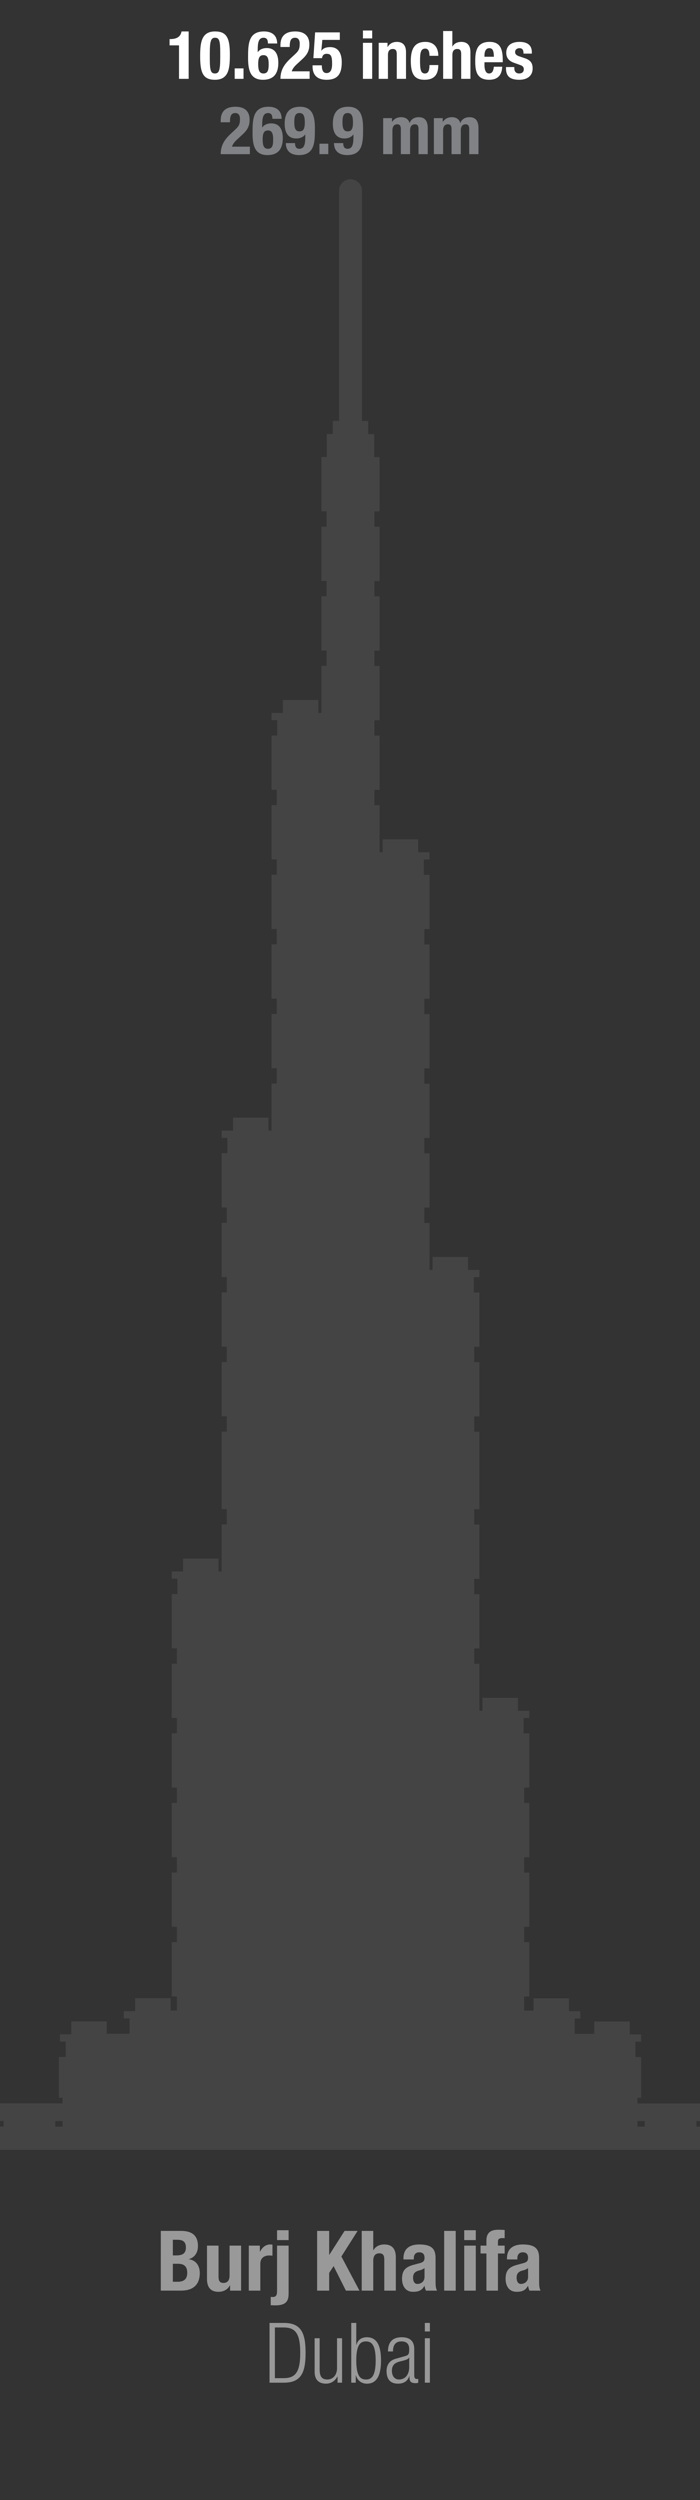 <?xml version="1.0" encoding="utf-8"?>
<!-- Generator: Adobe Illustrator 15.0.0, SVG Export Plug-In . SVG Version: 6.00 Build 0)  -->
<!DOCTYPE svg PUBLIC "-//W3C//DTD SVG 1.1//EN" "http://www.w3.org/Graphics/SVG/1.1/DTD/svg11.dtd">
<svg version="1.1" id="Layer_1" xmlns="http://www.w3.org/2000/svg" xmlns:xlink="http://www.w3.org/1999/xlink" x="0px" y="0px"
	 width="100px" height="357px" viewBox="0 0 100 357" enable-background="new 0 0 100 357" xml:space="preserve">
<rect x="0" y="0" width="100" height="357" fill="#333333" stroke="none"/>
<g id="Layer_2">
</g>
<g>
	<path fill="#444444" d="M100,307v-3.314h-0.516v-0.803H100v-2.511h-8.414H91.07v-0.804h0.516v-5.824h-0.814v-2.193h0.814v-1.033
		H89.96v-1.846h-5.065v1.76h-2.804v-2.192h0.815v-1.034h-1.625v-1.846h-5.065v1.758h-1.338v-2.026h0.74v-7.75h-0.74v-2.19h0.74
		v-7.75h-0.74v-2.191h0.74v-7.75h-0.74v-2.191h0.74v-7.75h-0.815v-2.192h0.815v-1.033h-1.626v-1.846h-5.066v1.846h-0.438v-6.707
		h-0.739v-2.19h0.739v-7.75h-0.739v-2.191h0.739v-7.75h-0.739v-2.191h0.739v-11.063l-0.739-0.002v-2.191h0.739v-7.75h-0.739v-2.19
		h0.739v-7.75h-0.814v-2.193h0.814v-1.033h-1.625v-1.847h-5.065v1.847h-0.437v-6.709H60.62v-2.191h0.741v-7.75H60.62v-2.191h0.741
		v-7.75H60.62v-2.191h0.741v-7.75H60.62v-2.192h0.741v-7.75H60.62v-2.193h0.741v-7.75h-0.816v-2.191h0.816v-1.035h-1.627v-1.846
		h-5.065v1.846H54.23v-6.714h-0.74v-2.194h0.74v-7.748h-0.74v-2.192h0.74v-7.749h-0.74v-2.192h0.74v-7.749h-0.74v-2.192h0.74v-7.749
		h-0.74v-2.193h0.74v-7.748h-0.765v-3.289h-0.86v-1.874h-0.896V27.233c0-0.904-0.732-1.636-1.637-1.636
		c-0.902,0-1.635,0.732-1.635,1.636v32.871h-0.896v1.874H46.68v3.289h-0.764v7.749h0.74v2.193h-0.74v7.748h0.74v2.192h-0.74v7.749
		h0.74v2.193h-0.74v6.714h-0.438v-1.846h-5.065v1.846h-1.626v1.034h0.815v2.192h-0.815v7.749h0.74v2.192h-0.74v7.749h0.74v2.191
		h-0.74v7.749h0.74v2.191h-0.74v7.749h0.74v2.191h-0.74v7.749h0.74v2.191h-0.74v6.716H38.35v-1.847h-5.065v1.847h-1.626v1.033h0.815
		v2.192h-0.815v7.751h0.74v2.191h-0.74v7.75h0.74v2.191h-0.74v7.75h0.74v2.189h-0.74v7.751h0.74v2.19l-0.74,0.002v11.064h0.74v2.191
		h-0.74v6.718h-0.438v-1.847h-5.065v1.847H24.53v1.032h0.815v2.193H24.53v7.75h0.74v2.191h-0.74v7.75h0.74v2.191h-0.74v7.75h0.74
		v2.19h-0.74v7.75h0.74v2.19h-0.74v7.75h0.74v2.191h-0.74v7.75h0.74v2.016h-0.893v-1.758h-5.065v1.847h-1.625v1.034h0.815v2.191
		H15.25v-1.759h-5.065v1.846H8.56v1.034h0.815v2.191H8.411v5.826h0.517v0.803H8.416H8.411H0v2.512h0.517v0.803H0V307H100z
		 M7.9,303.686v-0.803h0.511h0.005h0.512v0.803H7.9z M92.102,303.686H91.07v-0.803h0.516h0.516V303.686z"/>
</g>
<g>
	<path fill="#999999" d="M22.973,318.572h2.88c1.41,0,2.426,0.525,2.426,2.162c0,0.92-0.442,1.625-1.291,1.863v0.023
		c0.944,0.132,1.553,0.85,1.553,1.982c0,1.34-0.657,2.498-2.665,2.498h-2.904L22.973,318.572L22.973,318.572z M24.693,322.072h0.49
		c0.944,0,1.374-0.322,1.374-1.123c0-0.812-0.395-1.111-1.243-1.111h-0.621V322.072z M24.693,325.836h0.669
		c0.825,0,1.386-0.298,1.386-1.29c0-0.991-0.562-1.278-1.314-1.278h-0.741V325.836z"/>
	<path fill="#999999" d="M32.866,326.35h-0.023c-0.347,0.635-0.944,0.922-1.637,0.922c-1.027,0-1.637-0.562-1.637-1.828v-4.769
		h1.649v4.433c0,0.646,0.215,0.896,0.705,0.896c0.562,0,0.872-0.347,0.872-1.062v-4.267h1.649v6.429h-1.577L32.866,326.35
		L32.866,326.35z"/>
	<path fill="#999999" d="M35.543,320.675h1.577v0.86h0.023c0.335-0.621,0.801-1.027,1.482-1.027c0.096,0,0.203,0.012,0.298,0.023
		v1.576c-0.167-0.012-0.346-0.022-0.514-0.022c-0.573,0-1.219,0.299-1.219,1.159v3.859h-1.649L35.543,320.675L35.543,320.675z"/>
	<path fill="#999999" d="M39.581,320.675h1.649v6.87c0,1.076-0.406,1.661-1.888,1.661c-0.191,0-0.43-0.013-0.669-0.022v-1.195
		c0.083,0.023,0.167,0.023,0.263,0.023c0.585,0,0.645-0.322,0.645-1.027V320.675L39.581,320.675z M39.581,318.477h1.649v1.409
		h-1.649V318.477z"/>
	<path fill="#999999" d="M47.025,318.572v3.416h0.023l2.175-3.416h1.864l-2.318,3.656l2.581,4.875h-1.936l-1.757-3.502l-0.633,0.969
		v2.533h-1.721v-8.531H47.025L47.025,318.572z"/>
	<path fill="#999999" d="M51.673,318.572h1.649v2.76h0.023c0.311-0.55,0.871-0.824,1.564-0.824c1.027,0,1.637,0.561,1.637,1.828
		v4.768h-1.648v-4.434c0-0.645-0.215-0.896-0.705-0.896c-0.562,0-0.871,0.349-0.871,1.064v4.266h-1.649V318.572L51.673,318.572z"/>
	<path fill="#999999" d="M57.635,322.646v-0.156c0-1.481,1.018-1.982,2.26-1.982c1.959,0,2.33,0.812,2.33,1.971v3.381
		c0,0.599,0.035,0.873,0.202,1.244H60.85c-0.106-0.203-0.156-0.455-0.203-0.67h-0.023c-0.383,0.67-0.85,0.836-1.637,0.836
		c-1.147,0-1.555-0.979-1.555-1.84c0-1.207,0.49-1.695,1.625-2.008l0.934-0.25c0.488-0.132,0.656-0.322,0.656-0.753
		c0-0.489-0.215-0.789-0.765-0.789c-0.502,0-0.766,0.335-0.766,0.837v0.18H57.635L57.635,322.646z M60.646,323.889
		c-0.229,0.168-0.502,0.275-0.705,0.322c-0.67,0.145-0.933,0.467-0.933,1.04c0,0.489,0.179,0.896,0.621,0.896
		s1.017-0.287,1.017-0.992V323.889L60.646,323.889z"/>
	<path fill="#999999" d="M63.454,318.572h1.649v8.531h-1.649V318.572z"/>
	<path fill="#999999" d="M66.32,318.477h1.65v1.409h-1.65V318.477z M66.32,320.675h1.65v6.429h-1.65V320.675z"/>
	<path fill="#999999" d="M69.488,321.798H68.65v-1.123h0.838v-0.729c0-1.157,0.656-1.54,1.721-1.54c0.299,0,0.585,0.012,0.884,0.034
		v1.172c-0.106-0.012-0.215-0.012-0.321-0.012c-0.467,0-0.635,0.144-0.635,0.515v0.561h0.956v1.123h-0.956v5.306h-1.648V321.798
		L69.488,321.798z"/>
	<path fill="#999999" d="M72.427,322.646v-0.156c0-1.481,1.017-1.982,2.259-1.982c1.959,0,2.33,0.812,2.33,1.971v3.381
		c0,0.599,0.035,0.873,0.203,1.244h-1.578c-0.106-0.203-0.154-0.455-0.203-0.67h-0.022c-0.383,0.67-0.849,0.836-1.638,0.836
		c-1.146,0-1.553-0.979-1.553-1.84c0-1.207,0.489-1.695,1.625-2.008l0.933-0.25c0.489-0.132,0.655-0.322,0.655-0.753
		c0-0.489-0.215-0.789-0.764-0.789c-0.502,0-0.766,0.335-0.766,0.837v0.18H72.427L72.427,322.646z M75.438,323.889
		c-0.227,0.168-0.5,0.275-0.703,0.322c-0.67,0.145-0.934,0.467-0.934,1.04c0,0.489,0.18,0.896,0.621,0.896s1.018-0.287,1.018-0.992
		L75.438,323.889L75.438,323.889z"/>
</g>
<g>
	<path fill="#999999" d="M38.506,331.715h2.055c2.485,0,3.095,1.482,3.095,4.266c0,2.785-0.609,4.267-3.095,4.267h-2.055V331.715z
		 M39.271,339.602h1.243c1.672,0,2.377-0.836,2.377-3.608c0-2.796-0.705-3.632-2.377-3.632h-1.243V339.602z"/>
	<path fill="#999999" d="M44.946,333.9h0.717v4.47c0,1.028,0.347,1.422,1.1,1.422c0.812,0,1.386-0.646,1.386-1.625V333.9h0.717
		v6.346h-0.645v-0.885h-0.023c-0.359,0.705-0.98,1.027-1.626,1.027c-0.968,0-1.625-0.502-1.625-1.695L44.946,333.9L44.946,333.9z"/>
	<path fill="#999999" d="M50.18,331.715h0.716v3.143h0.023c0.156-0.668,0.693-1.1,1.482-1.1c1.396,0,2.031,1.123,2.031,3.311
		c0,2.199-0.635,3.322-2.031,3.322c-0.754,0-1.362-0.467-1.555-1.195h-0.022v1.052H50.18V331.715L50.18,331.715z M52.282,339.793
		c0.718,0,1.386-0.371,1.386-2.725c0-2.342-0.668-2.713-1.386-2.713c-0.729,0-1.386,0.371-1.386,2.713
		C50.896,339.422,51.555,339.793,52.282,339.793z"/>
	<path fill="#999999" d="M55.425,335.789c0-1.303,0.621-2.031,1.959-2.031c1.314,0,1.793,0.682,1.793,1.686v3.752
		c0,0.357,0.119,0.525,0.37,0.525h0.203v0.525c-0.132,0.049-0.238,0.072-0.335,0.072c-0.562,0-0.92-0.133-0.92-0.789v-0.215h-0.022
		c-0.287,0.836-0.934,1.074-1.639,1.074c-1.111,0-1.613-0.691-1.613-1.791c0-0.836,0.383-1.507,1.279-1.757l1.35-0.383
		c0.502-0.144,0.609-0.265,0.609-1.004c0-0.812-0.454-1.101-1.1-1.101c-0.848,0-1.219,0.515-1.219,1.435L55.425,335.789
		L55.425,335.789z M58.46,336.662h-0.024c-0.07,0.215-0.479,0.346-0.765,0.418l-0.597,0.154c-0.719,0.191-1.088,0.562-1.088,1.314
		c0,0.741,0.383,1.243,1.004,1.243c0.873,0,1.47-0.658,1.47-1.793V336.662L58.46,336.662z"/>
	<path fill="#999999" d="M60.693,331.715h0.718v1.219h-0.718V331.715z M60.693,333.9h0.718v6.346h-0.718V333.9z"/>
</g>
<g>
	<g>
		<path fill="#FFFFFF" d="M25.574,11.259v-4.78h-1.348V5.58h0.124c0.899,0,1.453-0.344,1.587-1.09h1.013v6.768L25.574,11.259
			L25.574,11.259z"/>
		<path fill="#FFFFFF" d="M30.716,4.49c1.635,0,2.122,0.889,2.122,3.289c0,1.883-0.105,3.613-2.122,3.613
			c-1.634,0-2.122-0.889-2.122-3.289C28.594,6.23,28.699,4.49,30.716,4.49z M29.971,8.4c0,1.702,0.153,2.093,0.745,2.093
			c0.603,0,0.746-0.535,0.746-2.275V7.482c0-1.702-0.153-2.094-0.746-2.094c-0.602,0-0.745,0.536-0.745,2.275V8.4z"/>
		<path fill="#FFFFFF" d="M34.788,9.768v1.491h-1.262V9.768H34.788z"/>
		<path fill="#FFFFFF" d="M38.277,6.211c0-0.516-0.163-0.822-0.621-0.822c-0.727,0-0.841,0.727-0.841,1.721v0.335h0.019
			c0.229-0.354,0.679-0.583,1.271-0.583c1.204,0,1.654,0.898,1.654,2.112c0,1.549-0.679,2.419-2.189,2.419
			c-1.893,0-2.131-1.511-2.131-3.165c0-1.912,0.038-3.738,2.275-3.738c0.975,0,1.864,0.411,1.883,1.721H38.277z M37.637,10.494
			c0.669,0,0.746-0.574,0.746-1.338c0-0.917-0.21-1.281-0.746-1.281c-0.545,0-0.755,0.363-0.755,1.281
			C36.891,9.93,36.996,10.494,37.637,10.494z"/>
		<path fill="#FFFFFF" d="M44.232,11.259h-4.168c0-1.205,0.488-2.037,1.491-2.964l0.555-0.516c0.603-0.545,0.708-0.851,0.708-1.549
			c0-0.564-0.239-0.841-0.67-0.841c-0.688,0-0.755,0.603-0.765,1.319h-1.319V6.45c0-1.252,0.659-1.96,2.103-1.96
			c1.357,0,2.026,0.679,2.026,1.845c0,0.879-0.276,1.453-1.052,2.151l-0.764,0.707c-0.402,0.363-0.632,0.736-0.699,0.994h2.553
			L44.232,11.259L44.232,11.259z"/>
		<path fill="#FFFFFF" d="M48.544,5.695h-2.495l-0.144,1.54h0.019c0.258-0.354,0.66-0.507,1.243-0.507
			c1.301,0,1.654,1.09,1.654,2.16c0,1.482-0.431,2.505-2.17,2.505c-1.722,0-1.998-1.128-1.998-1.883V9.328h1.319
			c0,0.449,0.076,1.108,0.669,1.108c0.555,0,0.804-0.439,0.804-1.319c0-1.118-0.173-1.434-0.794-1.434
			c-0.393,0-0.603,0.239-0.65,0.621h-1.233l0.249-3.681h3.527V5.695L48.544,5.695z"/>
		<path fill="#FFFFFF" d="M51.85,4.356h1.32v1.128h-1.32V4.356z M51.85,6.116h1.32v5.143h-1.32V6.116z"/>
		<path fill="#FFFFFF" d="M54.098,6.116h1.262v0.602h0.02c0.275-0.506,0.755-0.736,1.311-0.736c0.822,0,1.31,0.45,1.31,1.463v3.814
			H56.68V7.712c0-0.516-0.172-0.717-0.562-0.717c-0.45,0-0.698,0.277-0.698,0.851v3.413H54.1V6.116H54.098z"/>
		<path fill="#FFFFFF" d="M61.354,7.97c0-0.497-0.097-1.032-0.594-1.032c-0.65,0-0.756,0.574-0.756,1.759
			c0,1.271,0.115,1.797,0.708,1.797c0.438,0,0.642-0.373,0.642-1.204h1.26c0,1.348-0.562,2.103-1.959,2.103
			c-1.318,0-1.969-0.641-1.969-2.706c0-2.112,0.869-2.705,2.084-2.705s1.844,0.774,1.844,1.988H61.354L61.354,7.97z"/>
		<path fill="#FFFFFF" d="M63.302,4.433h1.319v2.208h0.02c0.248-0.44,0.697-0.66,1.252-0.66c0.822,0,1.311,0.45,1.311,1.463v3.814
			h-1.319V7.712c0-0.516-0.172-0.717-0.563-0.717c-0.448,0-0.697,0.277-0.697,0.851v3.413h-1.318V4.433H63.302z"/>
		<path fill="#FFFFFF" d="M69.209,8.888v0.411c0,0.603,0.163,1.195,0.65,1.195c0.438,0,0.621-0.335,0.697-0.966h1.187
			c-0.05,1.195-0.622,1.864-1.865,1.864c-1.911,0-1.987-1.472-1.987-2.753c0-1.377,0.268-2.658,2.045-2.658
			c1.539,0,1.885,1.033,1.885,2.61v0.296L69.209,8.888L69.209,8.888z M70.559,8.104c-0.029-0.784-0.125-1.224-0.67-1.224
			c-0.525,0-0.68,0.545-0.68,1.023v0.201H70.559z"/>
		<path fill="#FFFFFF" d="M73.473,9.576v0.172c0,0.45,0.238,0.746,0.688,0.746c0.401,0,0.669-0.201,0.669-0.612
			c0-0.334-0.221-0.488-0.479-0.583l-0.928-0.334c-0.727-0.258-1.1-0.708-1.1-1.434c0-0.851,0.535-1.549,1.893-1.549
			c1.195,0,1.76,0.535,1.76,1.463v0.21H74.79c0-0.516-0.151-0.774-0.582-0.774c-0.335,0-0.622,0.191-0.622,0.554
			c0,0.249,0.135,0.459,0.574,0.603l0.793,0.268c0.832,0.277,1.138,0.698,1.138,1.472c0,1.08-0.803,1.616-1.911,1.616
			c-1.481,0-1.894-0.65-1.894-1.635V9.576H73.473L73.473,9.576z"/>
	</g>
</g>
<g>
	<path fill="#808285" d="M35.696,22.012h-4.167c0-1.205,0.487-2.036,1.491-2.963l0.554-0.516c0.603-0.545,0.708-0.851,0.708-1.549
		c0-0.564-0.239-0.841-0.669-0.841c-0.688,0-0.755,0.603-0.765,1.319h-1.319v-0.258c0-1.252,0.659-1.959,2.103-1.959
		c1.357,0,2.026,0.679,2.026,1.845c0,0.879-0.277,1.453-1.051,2.151l-0.765,0.708c-0.402,0.363-0.631,0.736-0.698,0.994h2.553
		L35.696,22.012L35.696,22.012z"/>
	<path fill="#808285" d="M38.917,16.965c0-0.516-0.163-0.822-0.621-0.822c-0.727,0-0.841,0.727-0.841,1.721v0.335h0.019
		c0.229-0.354,0.679-0.583,1.271-0.583c1.205,0,1.654,0.898,1.654,2.112c0,1.549-0.679,2.419-2.189,2.419
		c-1.893,0-2.131-1.511-2.131-3.165c0-1.912,0.038-3.738,2.275-3.738c0.976,0,1.864,0.411,1.884,1.721H38.917z M38.277,21.248
		c0.669,0,0.746-0.573,0.746-1.338c0-0.918-0.21-1.281-0.746-1.281c-0.545,0-0.755,0.363-0.755,1.281
		C37.531,20.684,37.637,21.248,38.277,21.248z"/>
	<path fill="#808285" d="M42.148,20.435c0,0.507,0.162,0.812,0.621,0.812c0.727,0,0.842-0.727,0.842-1.721v-0.325h-0.02
		c-0.229,0.344-0.679,0.574-1.271,0.574c-1.205,0-1.654-0.898-1.654-2.113c0-1.548,0.679-2.418,2.189-2.418
		c1.893,0,2.132,1.511,2.132,3.164c0,1.922-0.038,3.738-2.274,3.738c-0.976,0-1.865-0.411-1.884-1.711H42.148z M42.789,18.762
		c0.545,0,0.755-0.363,0.755-1.281c-0.009-0.774-0.114-1.339-0.755-1.339c-0.67,0-0.746,0.574-0.746,1.339
		C42.043,18.399,42.254,18.762,42.789,18.762z"/>
	<path fill="#808285" d="M46.899,20.521v1.491h-1.263v-1.491H46.899z"/>
	<path fill="#808285" d="M49.031,20.435c0,0.507,0.162,0.812,0.621,0.812c0.727,0,0.841-0.727,0.841-1.721v-0.325h-0.019
		c-0.23,0.344-0.68,0.574-1.271,0.574c-1.205,0-1.654-0.898-1.654-2.113c0-1.548,0.679-2.418,2.189-2.418
		c1.893,0,2.131,1.511,2.131,3.164c0,1.922-0.037,3.738-2.274,3.738c-0.976,0-1.864-0.411-1.884-1.711H49.031z M49.671,18.762
		c0.545,0,0.755-0.363,0.755-1.281c-0.009-0.774-0.114-1.339-0.755-1.339c-0.669,0-0.745,0.574-0.745,1.339
		C48.926,18.399,49.137,18.762,49.671,18.762z"/>
	<path fill="#808285" d="M54.736,16.869h1.263v0.526h0.021c0.334-0.468,0.744-0.66,1.299-0.66c0.604,0,1.043,0.296,1.187,0.822
		h0.019c0.201-0.545,0.68-0.822,1.302-0.822c0.87,0,1.28,0.545,1.28,1.539v3.738h-1.319v-3.595c0-0.43-0.144-0.669-0.517-0.669
		c-0.42,0-0.688,0.287-0.688,0.879v3.384h-1.318v-3.595c0-0.43-0.145-0.669-0.518-0.669c-0.42,0-0.688,0.287-0.688,0.879v3.384
		h-1.32v-5.141H54.736z"/>
	<path fill="#808285" d="M61.982,16.869h1.262v0.526h0.02c0.336-0.468,0.746-0.66,1.301-0.66c0.603,0,1.041,0.296,1.187,0.822h0.019
		c0.201-0.545,0.68-0.822,1.301-0.822c0.869,0,1.281,0.545,1.281,1.539v3.738h-1.322v-3.595c0-0.43-0.143-0.669-0.516-0.669
		c-0.421,0-0.688,0.287-0.688,0.879v3.384h-1.319v-3.595c0-0.43-0.144-0.669-0.517-0.669c-0.42,0-0.688,0.287-0.688,0.879v3.384
		h-1.319V16.869L61.982,16.869z"/>
</g>
</svg>
